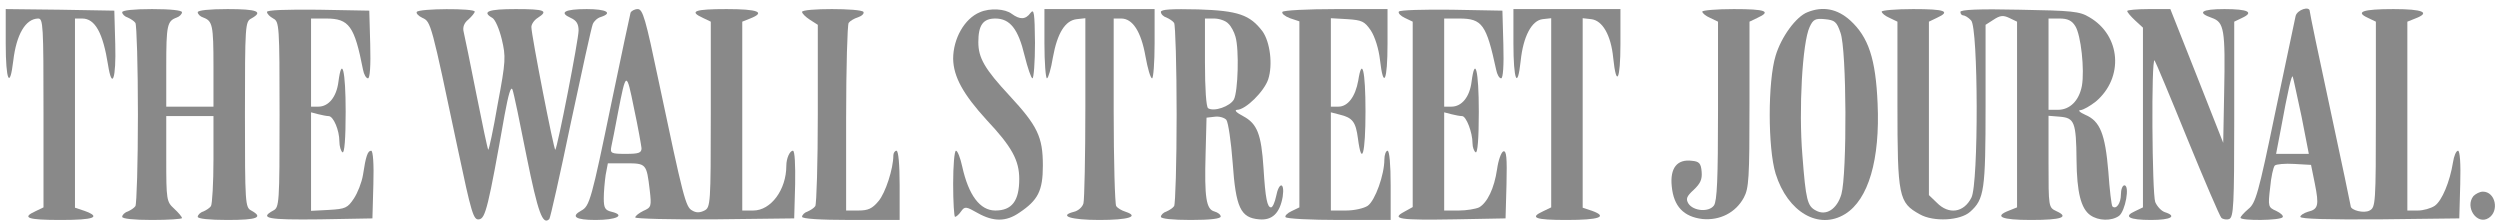 <svg xmlns="http://www.w3.org/2000/svg" width="283" height="25" viewBox="0 0 283 25" fill="none"><path d="M0.648 4.947C0.648 9.116 1.111 10.185 1.503 6.871C1.859 3.878 2.893 2.132 4.318 2.097C4.888 2.097 4.924 2.845 4.924 12.786V23.475L4.033 23.903C2.394 24.651 3.106 24.9 6.883 24.9C10.66 24.9 11.515 24.58 9.556 23.867L8.487 23.511V12.822V2.097H9.306C10.767 2.097 11.658 3.736 12.228 7.334C12.691 10.256 13.154 8.902 13.047 5.018L12.941 1.206L6.812 1.099L0.648 1.028V4.947Z" fill="#898989"></path><path d="M13.832 1.384C13.832 1.598 14.117 1.883 14.473 1.99C14.794 2.132 15.185 2.382 15.328 2.595C15.471 2.809 15.613 7.477 15.613 12.964C15.613 18.451 15.471 23.119 15.328 23.333C15.185 23.546 14.794 23.796 14.473 23.938C14.117 24.045 13.832 24.33 13.832 24.544C13.832 24.758 15.114 24.9 17.216 24.9C19.069 24.9 20.601 24.794 20.601 24.687C20.601 24.544 20.209 24.081 19.711 23.618C18.855 22.834 18.82 22.656 18.82 17.952V13.142H21.492H24.165V18.024C24.165 20.732 24.022 23.119 23.88 23.333C23.737 23.546 23.345 23.796 23.024 23.938C22.668 24.045 22.383 24.33 22.383 24.544C22.383 24.758 23.666 24.9 25.768 24.9C29.117 24.9 29.865 24.615 28.44 23.831C27.763 23.475 27.728 23.083 27.728 12.964C27.728 2.845 27.763 2.453 28.44 2.097C29.865 1.313 29.117 1.028 25.768 1.028C23.666 1.028 22.383 1.17 22.383 1.384C22.383 1.598 22.668 1.883 23.024 1.99C24.058 2.382 24.165 2.845 24.165 7.513V12.073H21.492H18.82V7.513C18.82 2.845 18.927 2.382 19.996 1.99C20.316 1.883 20.601 1.598 20.601 1.384C20.601 1.17 19.319 1.028 17.216 1.028C15.114 1.028 13.832 1.17 13.832 1.384Z" fill="#898989"></path><path d="M30.222 1.349C30.222 1.563 30.542 1.883 30.934 2.097C31.611 2.453 31.647 2.845 31.647 12.964C31.647 23.084 31.611 23.476 30.934 23.832C29.295 24.723 30.329 24.901 36.208 24.83L42.158 24.723L42.265 20.875C42.336 18.594 42.229 17.062 42.016 17.062C41.624 17.062 41.41 17.668 41.089 19.806C40.947 20.661 40.483 21.837 40.056 22.478C39.343 23.547 39.094 23.654 37.241 23.761L35.21 23.868V18.273V12.715L36.029 12.929C36.457 13.036 36.992 13.143 37.205 13.143C37.74 13.143 38.417 14.746 38.417 15.993C38.417 16.563 38.595 17.133 38.773 17.24C38.987 17.383 39.129 15.744 39.129 12.644C39.129 7.976 38.702 6.266 38.31 9.259C38.096 10.969 37.205 12.074 36.029 12.074H35.21V7.085V2.097H36.92C39.521 2.097 40.127 2.952 41.089 7.869C41.196 8.439 41.445 8.867 41.659 8.867C41.873 8.867 41.98 7.442 41.909 5.019L41.802 1.206L36.029 1.099C32.359 1.064 30.222 1.135 30.222 1.349Z" fill="#898989"></path><path d="M47.182 1.349C47.075 1.491 47.36 1.812 47.824 2.026C48.785 2.453 48.821 2.631 51.814 16.813C53.382 24.224 53.596 24.936 54.237 24.829C54.95 24.723 55.27 23.476 57.123 13C57.551 10.684 57.836 9.686 58.014 10.15C58.156 10.506 58.869 13.927 59.617 17.739C60.9 24.081 61.434 25.542 62.183 24.794C62.29 24.687 63.394 19.806 64.606 13.962C65.853 8.119 66.957 3.059 67.1 2.738C67.242 2.382 67.634 2.026 68.026 1.919C69.416 1.456 68.632 1.028 66.423 1.028C63.893 1.028 63.252 1.42 64.606 2.026C65.247 2.311 65.496 2.703 65.496 3.451C65.496 4.484 63.109 16.706 62.86 16.955C62.717 17.098 60.152 3.985 60.152 3.059C60.152 2.738 60.472 2.275 60.864 2.026C62.147 1.206 61.648 1.028 58.37 1.028C55.306 1.028 54.486 1.313 55.733 2.026C56.054 2.204 56.517 3.273 56.802 4.449C57.266 6.408 57.266 6.872 56.339 11.789C55.84 14.71 55.342 16.991 55.27 16.955C55.199 16.884 54.593 14.033 53.916 10.613C53.239 7.192 52.598 4.057 52.491 3.629C52.349 3.095 52.527 2.596 53.026 2.204C53.417 1.848 53.738 1.456 53.738 1.313C53.738 0.921 47.396 0.957 47.182 1.349Z" fill="#898989"></path><path d="M71.375 1.455C71.304 1.705 70.342 6.23 69.237 11.539C66.957 22.584 66.743 23.333 65.817 23.831C64.57 24.509 65.14 24.9 67.42 24.9C69.807 24.9 70.841 24.366 69.237 23.974C68.489 23.796 68.347 23.546 68.347 22.442C68.347 21.729 68.453 20.553 68.56 19.805L68.81 18.487H70.841C73.157 18.487 73.192 18.523 73.549 21.515C73.762 23.368 73.727 23.475 72.836 23.867C72.337 24.116 71.91 24.437 71.91 24.615C71.91 24.758 75.972 24.865 80.924 24.829L89.903 24.722L90.01 20.874C90.046 18.701 89.974 17.062 89.761 17.062C89.404 17.062 89.012 17.917 89.012 18.772C89.012 21.48 87.266 23.831 85.271 23.831H84.024V13.142V2.453L84.915 2.097C86.732 1.384 85.806 1.028 82.243 1.028C78.644 1.028 77.931 1.277 79.57 2.025L80.461 2.453V12.928C80.461 23.083 80.425 23.475 79.748 23.831C79.249 24.081 78.822 24.116 78.359 23.831C77.611 23.439 77.361 22.442 74.546 9.116C73.085 2.132 72.765 1.028 72.195 1.028C71.838 1.028 71.446 1.241 71.375 1.455ZM72.622 16.776C72.622 17.311 72.302 17.418 70.841 17.418C69.166 17.418 69.059 17.347 69.202 16.598C69.308 16.171 69.629 14.46 69.95 12.786C70.876 8.011 70.912 8.011 71.767 12.251C72.23 14.389 72.587 16.456 72.622 16.776Z" fill="#898989"></path><path d="M90.794 1.348C90.794 1.527 91.186 1.918 91.685 2.239L92.576 2.809V12.893C92.576 18.416 92.433 23.119 92.29 23.333C92.148 23.546 91.756 23.796 91.435 23.938C91.079 24.045 90.794 24.33 90.794 24.544C90.794 24.758 92.754 24.9 96.317 24.9H101.84V20.981C101.84 18.594 101.697 17.062 101.483 17.062C101.305 17.062 101.127 17.311 101.127 17.596C101.127 19.093 100.236 21.836 99.452 22.762C98.74 23.618 98.276 23.831 97.172 23.831H95.782V13.392C95.782 7.691 95.925 2.809 96.067 2.595C96.21 2.382 96.673 2.097 97.136 1.954C97.564 1.812 97.849 1.527 97.742 1.348C97.457 0.921 90.794 0.921 90.794 1.348Z" fill="#898989"></path><path d="M110.926 1.384C109.18 2.097 107.897 4.377 107.897 6.657C107.933 8.688 109.037 10.684 111.709 13.605C114.56 16.634 115.379 18.166 115.379 20.268C115.379 22.727 114.56 23.831 112.672 23.831C110.926 23.831 109.643 22.085 108.93 18.879C108.716 17.881 108.396 17.062 108.218 17.062C108.039 17.062 107.897 18.736 107.897 20.803C107.897 22.869 108.004 24.544 108.111 24.544C108.253 24.544 108.574 24.259 108.788 23.938C109.215 23.333 109.358 23.368 110.676 24.116C112.458 25.114 113.883 25.114 115.379 24.081C117.517 22.656 118.052 21.587 118.052 18.736C118.052 15.494 117.446 14.247 114.275 10.826C111.46 7.798 110.747 6.55 110.747 4.769C110.747 2.845 111.282 2.097 112.672 2.097C114.346 2.097 115.273 3.308 115.985 6.301C116.341 7.726 116.733 8.866 116.876 8.866C117.018 8.866 117.161 7.049 117.161 4.84C117.125 1.455 117.054 0.956 116.662 1.455C116.092 2.239 115.451 2.239 114.524 1.562C113.776 0.992 112.066 0.885 110.926 1.384Z" fill="#898989"></path><path d="M118.23 4.947C118.23 7.085 118.373 8.866 118.515 8.866C118.658 8.866 118.978 7.798 119.192 6.479C119.691 3.736 120.582 2.31 121.9 2.168L122.862 2.061V12.145C122.862 17.703 122.755 22.584 122.648 23.012C122.541 23.439 122.042 23.867 121.579 23.974C119.762 24.437 121.223 24.9 124.465 24.9C127.708 24.9 129.026 24.509 127.423 23.974C126.96 23.831 126.496 23.546 126.354 23.333C126.211 23.119 126.069 18.237 126.069 12.501V2.097H126.924C128.207 2.097 129.169 3.557 129.667 6.372C129.917 7.762 130.238 8.866 130.416 8.866C130.558 8.866 130.701 7.085 130.701 4.947V1.028H124.465H118.23V4.947Z" fill="#898989"></path><path d="M131.413 1.348C131.413 1.598 131.698 1.883 132.054 1.99C132.375 2.132 132.767 2.382 132.91 2.595C133.052 2.809 133.195 7.477 133.195 12.964C133.195 18.451 133.052 23.119 132.91 23.333C132.767 23.546 132.375 23.796 132.054 23.938C131.698 24.045 131.413 24.33 131.413 24.544C131.413 24.758 132.696 24.9 134.798 24.9C137.007 24.9 138.183 24.758 138.183 24.509C138.183 24.295 137.862 24.045 137.47 23.938C136.544 23.689 136.33 22.406 136.473 17.418L136.58 13.32L137.506 13.213C138.005 13.142 138.611 13.32 138.824 13.57C139.038 13.855 139.359 16.028 139.537 18.416C139.893 23.511 140.428 24.651 142.53 24.829C144.026 24.972 144.882 24.116 145.202 22.264C145.452 20.589 144.775 20.553 144.454 22.228C144.311 22.905 144.062 23.475 143.884 23.475C143.456 23.475 143.243 22.513 143.029 19.021C142.779 15.173 142.316 13.997 140.713 13.142C139.965 12.75 139.679 12.465 140.036 12.43C140.998 12.43 143.1 10.363 143.563 8.973C144.098 7.334 143.777 4.769 142.922 3.557C141.497 1.669 140.143 1.206 135.618 1.063C132.625 0.992 131.413 1.063 131.413 1.348ZM139.038 2.667C139.359 2.952 139.715 3.629 139.858 4.163C140.285 5.624 140.143 10.363 139.679 11.254C139.252 12.038 137.435 12.679 136.758 12.251C136.544 12.109 136.401 10.078 136.401 7.049V2.097H137.435C138.005 2.097 138.753 2.346 139.038 2.667Z" fill="#898989"></path><path d="M145.167 1.348C145.06 1.527 145.452 1.847 146.022 2.061L147.091 2.417V12.964V23.475L146.2 23.903C145.737 24.116 145.416 24.437 145.523 24.58C145.63 24.758 148.338 24.9 151.581 24.9H157.424V20.981C157.424 18.594 157.282 17.062 157.068 17.062C156.89 17.062 156.711 17.525 156.711 18.059C156.711 19.77 155.678 22.691 154.823 23.297C154.395 23.582 153.326 23.831 152.364 23.831H150.654V18.273V12.715L151.616 12.964C153.113 13.32 153.469 13.784 153.718 15.672C154.146 18.95 154.574 17.418 154.574 12.608C154.574 7.976 154.182 6.372 153.754 9.116C153.433 10.933 152.578 12.073 151.509 12.073H150.654V7.049V2.061L152.507 2.168C154.182 2.275 154.467 2.417 155.179 3.451C155.642 4.163 156.07 5.517 156.213 6.764C156.605 10.185 157.068 9.187 157.068 4.947V1.028H151.224C147.982 1.028 145.274 1.17 145.167 1.348Z" fill="#898989"></path><path d="M158.35 1.313C158.243 1.491 158.564 1.812 159.027 2.026L159.918 2.453V12.929V23.44L158.956 23.974C157.424 24.794 158.422 24.936 164.728 24.829L170.429 24.722L170.536 20.874C170.607 17.846 170.536 17.026 170.18 17.133C169.93 17.24 169.61 18.131 169.467 19.164C169.147 21.337 168.363 22.941 167.436 23.475C167.044 23.654 166.011 23.832 165.12 23.832H163.481V18.273V12.715L164.301 12.929C164.728 13.036 165.263 13.142 165.512 13.142C165.975 13.142 166.688 14.995 166.688 16.207C166.688 16.67 166.866 17.133 167.044 17.24C167.258 17.383 167.401 15.743 167.401 12.644C167.401 7.976 166.973 6.266 166.581 9.259C166.367 10.969 165.477 12.073 164.301 12.073H163.481V7.085V2.097H165.192C167.793 2.097 168.256 2.774 169.36 7.869C169.467 8.439 169.717 8.867 169.93 8.867C170.144 8.867 170.251 7.441 170.18 5.019L170.073 1.206L164.301 1.099C161.13 1.064 158.457 1.135 158.35 1.313Z" fill="#898989"></path><path d="M171.32 4.947C171.32 9.08 171.783 10.22 172.139 6.907C172.424 4.128 173.386 2.31 174.633 2.168L175.596 2.061V12.786V23.475L174.705 23.903C173.066 24.651 173.778 24.9 177.341 24.9C181.011 24.9 182.08 24.544 180.228 23.867L179.159 23.511V12.786V2.061L180.121 2.168C181.403 2.31 182.365 3.985 182.615 6.55C182.971 9.971 183.434 9.08 183.434 4.983V1.028H177.377H171.32V4.947Z" fill="#898989"></path><path d="M192.699 1.313C192.699 1.491 193.09 1.812 193.589 2.026L194.48 2.453V12.537C194.48 20.233 194.373 22.763 194.017 23.262C193.447 24.046 191.701 23.903 191.131 23.048C190.81 22.514 190.917 22.229 191.737 21.48C192.485 20.768 192.699 20.305 192.627 19.449C192.556 18.487 192.342 18.273 191.523 18.202C189.848 17.988 189.029 19.022 189.242 21.088C189.456 23.369 190.596 24.545 192.734 24.794C194.694 24.972 196.475 24.081 197.402 22.371C197.972 21.302 198.043 20.198 198.043 11.789V2.453L198.934 2.026C200.573 1.278 199.86 1.028 196.262 1.028C194.302 1.028 192.699 1.171 192.699 1.313Z" fill="#898989"></path><path d="M204.599 1.385C203.317 1.883 201.642 4.164 201.001 6.302C200.11 9.188 200.11 16.777 201.001 19.663C202.355 24.01 205.882 26.077 208.875 24.224C211.512 22.585 212.83 18.06 212.545 11.717C212.331 6.658 211.512 4.199 209.445 2.311C207.984 0.993 206.345 0.672 204.599 1.385ZM208.341 3.701C209.053 5.589 209.089 19.699 208.447 21.979C207.949 23.689 206.702 24.473 205.561 23.832C204.599 23.333 204.421 22.692 204.029 17.561C203.602 12.395 204.029 4.805 204.849 3.059C205.241 2.204 205.49 2.062 206.559 2.168C207.699 2.275 207.913 2.453 208.341 3.701Z" fill="#898989"></path><path d="M213.008 1.313C213.008 1.491 213.4 1.812 213.899 2.025L214.79 2.453V11.788C214.79 22.299 214.932 22.941 217.32 24.259C218.887 25.15 221.916 24.972 223.021 23.974C224.624 22.549 224.766 21.551 224.766 11.931V2.809L225.657 2.239C226.406 1.74 226.762 1.705 227.439 2.025L228.33 2.453V12.964V23.475L227.439 23.831C225.657 24.509 226.548 24.9 229.897 24.9C233.389 24.9 234.28 24.58 232.783 23.903C231.893 23.475 231.893 23.475 231.893 18.309V13.107L233.211 13.213C234.814 13.356 235.028 13.819 235.064 18.131C235.099 21.765 235.563 23.618 236.632 24.366C237.558 25.007 239.019 25.043 239.874 24.437C240.587 23.903 241.121 20.981 240.48 20.981C240.266 20.981 240.088 21.444 240.088 22.014C240.088 23.012 239.553 23.76 239.126 23.368C239.019 23.261 238.805 21.48 238.663 19.413C238.306 15.173 237.736 13.712 236.061 13C235.42 12.715 235.171 12.465 235.527 12.465C235.848 12.43 236.596 12.002 237.237 11.503C240.444 8.795 240.088 4.021 236.525 1.954C235.42 1.277 234.565 1.206 228.615 1.099C223.983 0.992 221.916 1.099 221.916 1.348C221.916 1.562 222.059 1.74 222.237 1.74C222.415 1.74 222.842 1.99 223.127 2.31C223.947 3.094 223.983 20.838 223.163 22.371C222.308 24.081 220.598 24.33 219.244 22.941L218.353 22.086V12.251V2.453L219.244 2.025C220.883 1.277 220.17 1.028 216.571 1.028C214.612 1.028 213.008 1.17 213.008 1.313ZM234.921 2.952C235.563 3.949 235.99 7.904 235.67 9.722C235.349 11.396 234.316 12.43 232.962 12.43H231.893V7.263V2.097H233.14C234.031 2.097 234.529 2.31 234.921 2.952Z" fill="#898989"></path><path d="M240.8 1.241C240.8 1.384 241.192 1.847 241.691 2.31L242.582 3.13V13.32V23.475L241.691 23.903C240.337 24.509 240.978 24.9 243.508 24.9C245.753 24.9 246.501 24.473 245.04 24.01C244.648 23.867 244.185 23.368 243.971 22.869C243.615 21.907 243.508 6.479 243.9 6.836C244.007 6.978 245.682 10.969 247.606 15.708C249.53 20.411 251.276 24.473 251.454 24.651C251.632 24.829 252.06 24.9 252.345 24.794C252.844 24.58 252.915 23.226 252.915 13.498V2.453L253.806 2.025C255.195 1.384 254.483 1.028 251.81 1.028C249.209 1.028 248.639 1.42 250.385 2.025C251.775 2.524 251.917 3.308 251.775 10.47L251.668 16.171L248.675 8.581L245.682 1.028H243.223C241.905 1.028 240.8 1.135 240.8 1.241Z" fill="#898989"></path><path d="M259.863 1.812C259.756 2.275 258.723 7.192 257.547 12.786C255.658 21.907 255.338 23.012 254.518 23.653C254.019 24.081 253.627 24.509 253.627 24.651C253.627 25.007 258.188 24.972 258.402 24.58C258.509 24.437 258.188 24.117 257.654 23.867C256.763 23.475 256.727 23.368 256.977 21.266C257.084 20.055 257.333 18.915 257.511 18.736C257.654 18.594 258.651 18.487 259.72 18.558L261.609 18.665L262.036 20.767C262.535 23.262 262.428 23.689 261.252 23.974C260.789 24.117 260.397 24.366 260.397 24.544C260.397 24.794 263.568 24.865 269.412 24.829L278.391 24.722L278.498 20.874C278.569 18.523 278.462 17.062 278.248 17.062C278.035 17.062 277.785 17.667 277.678 18.38C277.322 20.589 276.431 22.727 275.612 23.297C275.184 23.582 274.329 23.832 273.688 23.832H272.512V13.142V2.453L273.403 2.097C275.184 1.42 274.293 1.028 270.944 1.028C267.452 1.028 266.561 1.348 268.058 2.025L268.949 2.453V12.928C268.949 23.083 268.913 23.475 268.236 23.832C267.595 24.188 266.098 23.796 266.098 23.333C266.098 23.262 265.065 18.309 263.782 12.358C262.5 6.444 261.466 1.455 261.466 1.277C261.466 0.636 260.041 1.099 259.863 1.812ZM260.54 13.214L261.359 17.418H259.507H257.654L258.153 14.817C259.008 10.149 259.435 8.332 259.542 8.688C259.613 8.867 260.041 10.933 260.54 13.214Z" fill="#898989"></path><path d="M279.994 22.193C278.996 23.44 280.386 25.507 281.704 24.687C282.951 23.903 282.488 21.694 281.063 21.694C280.707 21.694 280.244 21.944 279.994 22.193Z" fill="#898989"></path></svg>